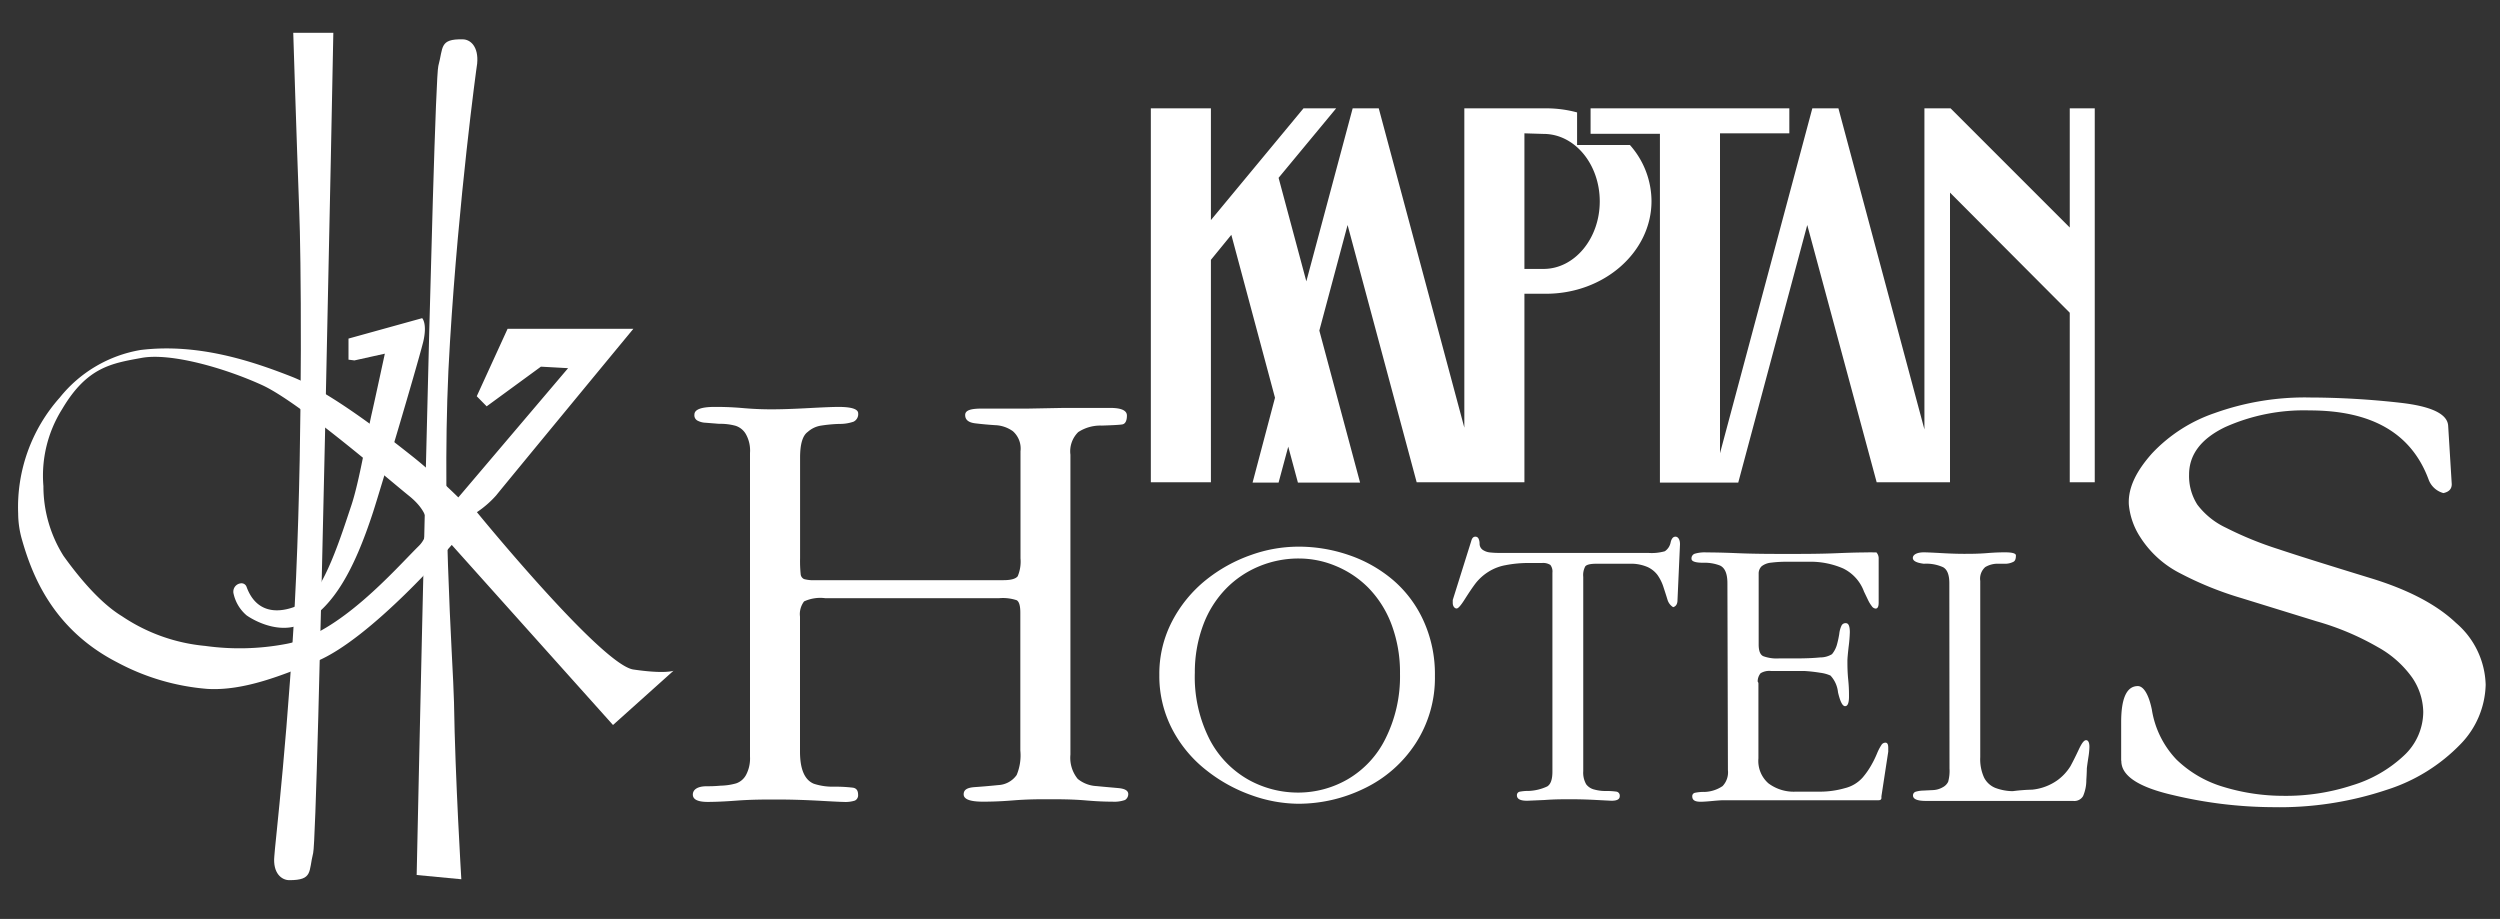 <svg id="Layer_1" data-name="Layer 1" xmlns="http://www.w3.org/2000/svg" viewBox="0 0 300 110.27"><rect x="0" y="0" width="300" height="110.27" fill="#333333" stroke="none"/><defs><style>.cls-1,.cls-2{fill:#fff;}.cls-1{fill-rule:evenodd;}</style></defs><path class="cls-1" d="M182.93,16V32.27h2.3c3.71,0,6.74-3.64,6.74-8.1s-3-8.1-6.74-8.1Zm2.59-3a14.23,14.23,0,0,1,3.73.49v3.91h6.34a10.19,10.19,0,0,1,2.59,6.73c0,6.12-5.68,11.12-12.66,11.12h-2.59V57.87H170L161.71,27l-3.39,12.67,4.89,18.24h-7.46l-1.16-4.31-1.16,4.31h-3.12L153,47.73l-5.24-19.55-2.45,3V57.87h-7.21V13h7.21V26.41L156.42,13h3.92l-6.91,8.34,3.33,12.42L162.32,13h3.13l10.27,38.32V13Zm35.09,0,10.32,38.53V13h3.14l14.3,14.3V13h3V57.87h-3V37.53L234,23.11V57.87h-8.8L216.87,27l-8.28,30.91h-9.4V16.06h-8.32V13h23.85v3H206.4V54.39L217.48,13Z"/><path class="cls-1" d="M90,54.35a4,4,0,0,0-.5-2.26,2.19,2.19,0,0,0-1.25-1,6.83,6.83,0,0,0-1.93-.23l-1.63-.13a2.28,2.28,0,0,1-1-.26.72.72,0,0,1-.36-.72c0-.61.81-.92,2.43-.92.67,0,1.79,0,3.39.14s2.75.15,3.47.15c1.13,0,2.62-.05,4.46-.15s3-.14,3.53-.14c1.58,0,2.37.26,2.37.77a1,1,0,0,1-.55,1,5,5,0,0,1-1.71.27,17.45,17.45,0,0,0-2.17.2,3.07,3.07,0,0,0-1.62.76c-.62.44-.92,1.47-.92,3.08V67a15.26,15.26,0,0,0,.07,1.9.71.71,0,0,0,.41.59,4.22,4.22,0,0,0,1.33.13h22.61c.91,0,1.47-.17,1.7-.48a4.54,4.54,0,0,0,.33-2.14V54.15a2.77,2.77,0,0,0-.92-2.41,3.9,3.9,0,0,0-2.11-.72c-.79-.05-1.58-.12-2.4-.22s-1.21-.43-1.21-1,.67-.77,2-.77c2.28,0,4.14,0,5.56,0l4.28-.08c1.43,0,3.28,0,5.57,0,1.34,0,2,.31,2,.92s-.19,1-.56,1.06-1.21.1-2.46.14a4.86,4.86,0,0,0-2.82.78,3.23,3.23,0,0,0-.94,2.71v36a4,4,0,0,0,.88,2.91,3.86,3.86,0,0,0,2.25.86c1,.1,1.85.17,2.62.24s1.16.29,1.19.68A.83.83,0,0,1,135,96a3.89,3.89,0,0,1-1.53.2c-.35,0-1.41,0-3.17-.15s-3.36-.14-4.76-.14c-.93,0-2.26,0-4,.14s-2.92.15-3.58.15c-1.55,0-2.32-.29-2.32-.88s.48-.81,1.36-.87,1.81-.14,2.79-.24A2.86,2.86,0,0,0,122,93a6.1,6.1,0,0,0,.44-2.94V73.52c0-.82-.14-1.31-.43-1.49a5.26,5.26,0,0,0-2.08-.25H99a4.62,4.62,0,0,0-2.51.39A2.51,2.51,0,0,0,96,74V90.19c0,2.11.55,3.4,1.66,3.86a7.24,7.24,0,0,0,2.47.35,18.41,18.41,0,0,1,2.21.12c.42.06.63.34.63.83a.71.71,0,0,1-.38.72,3.75,3.75,0,0,1-1.36.16q-.44,0-3.06-.15c-1.74-.09-3.39-.14-5-.14-1.41,0-3,0-4.87.14s-3,.15-3.36.15c-1.2,0-1.8-.29-1.8-.88s.55-1,1.66-1c.37,0,.92,0,1.66-.07A7.27,7.27,0,0,0,88.35,94a2.13,2.13,0,0,0,1.17-1A4.21,4.21,0,0,0,90,90.8ZM139.12,81a13.63,13.63,0,0,1,1.54-6.46,15.59,15.59,0,0,1,4.05-4.94,18.31,18.31,0,0,1,5.41-3,16.89,16.89,0,0,1,5.61-1,18.45,18.45,0,0,1,6.11,1,16.24,16.24,0,0,1,5.32,3,14.07,14.07,0,0,1,3.68,4.93,15.45,15.45,0,0,1,1.35,6.58,14.44,14.44,0,0,1-2.33,8.12,15.12,15.12,0,0,1-6.12,5.37,18,18,0,0,1-8,1.85,16.92,16.92,0,0,1-5.49-1,18.67,18.67,0,0,1-5.46-3,15.11,15.11,0,0,1-4.11-4.92A13.81,13.81,0,0,1,139.12,81Zm4.26-.28a16.48,16.48,0,0,0,1.81,8.08,11.78,11.78,0,0,0,4.63,4.77,12.21,12.21,0,0,0,5.91,1.54,11.89,11.89,0,0,0,6-1.6,11.55,11.55,0,0,0,4.52-4.86A16.66,16.66,0,0,0,168,80.85a16.33,16.33,0,0,0-1.05-6,12.64,12.64,0,0,0-2.79-4.36,11.91,11.91,0,0,0-3.91-2.59,11.47,11.47,0,0,0-4.39-.88,12.33,12.33,0,0,0-4.72.92,11.9,11.9,0,0,0-4,2.68,12.49,12.49,0,0,0-2.75,4.36A16.2,16.2,0,0,0,143.38,80.76Zm42.91-12a1.28,1.28,0,0,0-.25-.93,1.62,1.62,0,0,0-1-.23h-1.53a14.24,14.24,0,0,0-2.84.26,5.74,5.74,0,0,0-2.05.79A6,6,0,0,0,177.07,70c-.37.49-.79,1.11-1.27,1.87s-.8,1.14-1,1.15-.47-.22-.47-.67V72l2.23-7.11c.09-.33.25-.49.49-.49a.41.41,0,0,1,.38.25,1.35,1.35,0,0,1,.12.61.9.9,0,0,0,.39.73,1.88,1.88,0,0,0,.83.3,10.08,10.08,0,0,0,1.22.06h17.79a5.8,5.8,0,0,0,2-.2,1.66,1.66,0,0,0,.7-1.08c.11-.45.3-.67.58-.67s.54.3.54.9l-.3,6.7c0,.48-.18.76-.52.86a1.57,1.57,0,0,1-.67-.86c-.17-.56-.35-1.11-.53-1.66A5.3,5.3,0,0,0,198.9,69a3.11,3.11,0,0,0-1.18-.95,5,5,0,0,0-2.18-.4h-4c-.71,0-1.15.11-1.31.32a2.21,2.21,0,0,0-.24,1.26V92.53a2.8,2.8,0,0,0,.35,1.58,1.73,1.73,0,0,0,1,.64,5,5,0,0,0,1.35.17A8.37,8.37,0,0,1,194,95a.49.49,0,0,1,.37.54c0,.37-.32.55-1,.55L191.62,96c-1.06-.06-2.1-.09-3.1-.09s-2,0-3.17.09l-2.09.09c-.82,0-1.23-.21-1.23-.65a.42.42,0,0,1,.35-.44,5.52,5.52,0,0,1,1.11-.09,5.8,5.8,0,0,0,2.18-.54c.42-.26.62-.85.62-1.77Zm21,1.27q0-1.72-.9-2.13a5.12,5.12,0,0,0-2-.33q-1.41,0-1.41-.48a.59.59,0,0,1,.38-.6,4.18,4.18,0,0,1,1.43-.16c.32,0,1.54,0,3.66.09s4.15.09,6.08.09,3.89,0,6-.09,3.3-.09,3.54-.09a6.28,6.28,0,0,1,.75,0l.35,0a1.05,1.05,0,0,1,.27.76v5.26c0,.48-.12.72-.37.72a.62.62,0,0,1-.46-.3,3.91,3.91,0,0,1-.45-.74l-.48-1a5,5,0,0,0-2.51-2.78,9.86,9.86,0,0,0-4.18-.8h-2.47a14.82,14.82,0,0,0-2,.11,2.19,2.19,0,0,0-1.11.42,1.2,1.2,0,0,0-.37.91v8.49c0,.76.18,1.23.55,1.4a4.63,4.63,0,0,0,1.89.27h2q1.77,0,2.94-.12a2.68,2.68,0,0,0,1.42-.39,3.15,3.15,0,0,0,.59-1.13,11.69,11.69,0,0,0,.28-1.29,3.12,3.12,0,0,1,.27-1,.53.53,0,0,1,.53-.3c.31,0,.47.36.47,1.09a16.91,16.91,0,0,1-.15,1.79c-.09.82-.14,1.36-.14,1.63,0,.55,0,1.32.1,2.31s.09,1.66.09,2c0,.76-.16,1.14-.47,1.14s-.59-.55-.85-1.67a3.45,3.45,0,0,0-.9-2,4.32,4.32,0,0,0-1.24-.34,18.11,18.11,0,0,0-1.87-.21c-.65,0-1.26,0-1.83,0h-2.18a2,2,0,0,0-1.27.27,1.56,1.56,0,0,0-.35,1,.38.38,0,0,1,.09.28V91a3.58,3.58,0,0,0,1.2,3,5.07,5.07,0,0,0,3.27,1h2.9a10.87,10.87,0,0,0,3-.42,4.17,4.17,0,0,0,2.14-1.28,9.39,9.39,0,0,0,1-1.42,11.93,11.93,0,0,0,.73-1.48,5.89,5.89,0,0,1,.52-1,.56.56,0,0,1,.49-.28c.22,0,.33.2.33.61v.47l-.82,5.36v.19c0,.19-.12.28-.37.28H206.78q-.36,0-1.32.09c-.63.06-1.1.09-1.39.09-.7,0-1-.21-1-.65a.41.41,0,0,1,.35-.43,5.34,5.34,0,0,1,1.17-.1,4.08,4.08,0,0,0,2.12-.7,2.4,2.4,0,0,0,.64-1.92Zm26.63,0c0-1-.24-1.63-.74-1.92a4.89,4.89,0,0,0-2.32-.42c-.88-.11-1.32-.34-1.32-.7s.44-.67,1.33-.67q.47,0,2.07.09t2.73.09c.76,0,1.7,0,2.81-.09s1.83-.09,2.14-.09c.86,0,1.29.13,1.29.37,0,.39-.08.63-.27.75a2.19,2.19,0,0,1-.93.25h-.84a2.91,2.91,0,0,0-1.64.4,1.86,1.86,0,0,0-.6,1.66V90.86a5.29,5.29,0,0,0,.46,2.45,2.61,2.61,0,0,0,1.33,1.23,6.08,6.08,0,0,0,2.1.4,21.64,21.64,0,0,1,2.34-.18,6.32,6.32,0,0,0,3-1.11,6,6,0,0,0,1.59-1.7c.31-.57.64-1.23,1-2s.63-1.13.88-1.13.4.27.4.81a9,9,0,0,1-.13,1.29c-.08.53-.15,1-.18,1.3,0,0,0,.47-.06,1.38a4.86,4.86,0,0,1-.39,1.93,1.21,1.21,0,0,1-1.19.58H231.1c-1,0-1.54-.21-1.54-.65a.46.46,0,0,1,.35-.46,3.39,3.39,0,0,1,.86-.13l1.21-.06a2.56,2.56,0,0,0,1.15-.34,1.47,1.47,0,0,0,.65-.66,4.92,4.92,0,0,0,.16-1.59Zm20.62,21.25V86.65c0-2.88.67-4.32,2-4.32.65,0,1.29.92,1.68,2.81a11.2,11.2,0,0,0,2.95,6,13.68,13.68,0,0,0,5.69,3.3A24.69,24.69,0,0,0,274,95.5a25.53,25.53,0,0,0,8.26-1.26,15.67,15.67,0,0,0,6.19-3.55,7.2,7.2,0,0,0,2.34-5.26,7.52,7.52,0,0,0-1.33-4.12,12.42,12.42,0,0,0-4.13-3.66A32.3,32.3,0,0,0,278,74.56L269,71.78a40.39,40.39,0,0,1-7.41-3,12.27,12.27,0,0,1-4.79-4.37,8.56,8.56,0,0,1-1.34-3.88c-.11-2.09,1-4.12,2.78-6.12a18.49,18.49,0,0,1,7.52-4.84,32,32,0,0,1,11.48-1.87,99.23,99.23,0,0,1,10.78.63c3.74.42,5.68,1.34,5.76,2.77l.43,7c0,.57-.32.92-1,1.07a2.61,2.61,0,0,1-1.79-1.66c-2.05-5.49-6.76-8.26-14.26-8.26A23.14,23.14,0,0,0,267,51.26q-4.31,2.09-4.31,5.69a6.36,6.36,0,0,0,1,3.62,9.19,9.19,0,0,0,3.41,2.75,41.93,41.93,0,0,0,6.32,2.58c2.6.87,6.24,2,10.93,3.44,4.53,1.37,8,3.16,10.37,5.41a10.1,10.1,0,0,1,3.56,7.43,10.57,10.57,0,0,1-3,7.1,21.21,21.21,0,0,1-8.85,5.49,40.6,40.6,0,0,1-13.72,2.09,52.52,52.52,0,0,1-11.91-1.44C256.63,94.47,254.56,93.1,254.56,91.33Z"/><path class="cls-2" d="M35.19,3.94H40s-1.86,96.19-2.42,98.42,0,3.26-2.86,3.26c-.93,0-2-.84-1.8-2.88,0-.72,1.85-16.22,2.61-33.49.82-18.6.58-39.19.38-43.91C35.57,16.22,35.19,3.94,35.19,3.94Z"/><path class="cls-2" d="M55.36,105.51,50,105s2-94.86,2.6-97.09.12-3.25,2.92-3.19c.93,0,1.93.87,1.74,2.91C57.15,8.31,55.05,23.78,54,41c-1.19,18.57.39,38.54.48,43.27C54.62,93.42,55.36,105.51,55.36,105.51Z"/><path class="cls-2" d="M42.53,43.25l3.65-.81s-1.26,5.84-1.56,7.14C44.06,52,43.14,57.8,42.11,60.8,41,64.11,38.86,71,36.5,72.29s-5.59,1.76-6.91-1.86A.64.64,0,0,0,28.9,70,1,1,0,0,0,28,71s0,.07,0,.1a4.74,4.74,0,0,0,1.6,2.75c1.21.84,4.39,2.4,7.06.79,3.35-2,5.79-6.06,8.12-13.22.86-2.66,5.11-16.9,6-20.37.53-2.23-.12-2.87-.12-2.87l-8.84,2.45v2.53Z"/><path class="cls-2" d="M76,80.34c-3.81-.55-18.77-18.88-18.77-18.88a12.08,12.08,0,0,0,2.3-2c1.13-1.41,16.47-20,16.47-20H60.91l-3.7,8.09,1.19,1.21L64.91,44l3.26.18L55,59.69s-2.84-2.81-5.54-4.95S39.73,47.06,35,45.2,23.76,41.15,16.86,42A15.8,15.8,0,0,0,7.18,47.7a19.77,19.77,0,0,0-5,13.93,11.6,11.6,0,0,0,.48,3.21c1.15,4,3.59,10.63,11.4,14.64a27.47,27.47,0,0,0,10.86,3.19c4.4.25,9.06-1.69,13-3.28,6.61-2.7,16.29-14,16.29-14L73.56,87l7.26-6.51S79.79,80.9,76,80.34ZM51.22,63.23a3.21,3.21,0,0,1-1,2.32c-2.79,2.76-9.51,10.53-15.88,11.72a29.85,29.85,0,0,1-9.71.24,21.34,21.34,0,0,1-10-3.57c-2.26-1.37-4.69-4-7-7.22a15.71,15.71,0,0,1-2.42-8.38,15,15,0,0,1,2.25-9.25c3-5.09,6-5.49,9.52-6.14S27,44.18,31.45,46.21,46.5,57.43,49.08,59.5s2.15,3.73,2.15,3.73Z"/></svg>